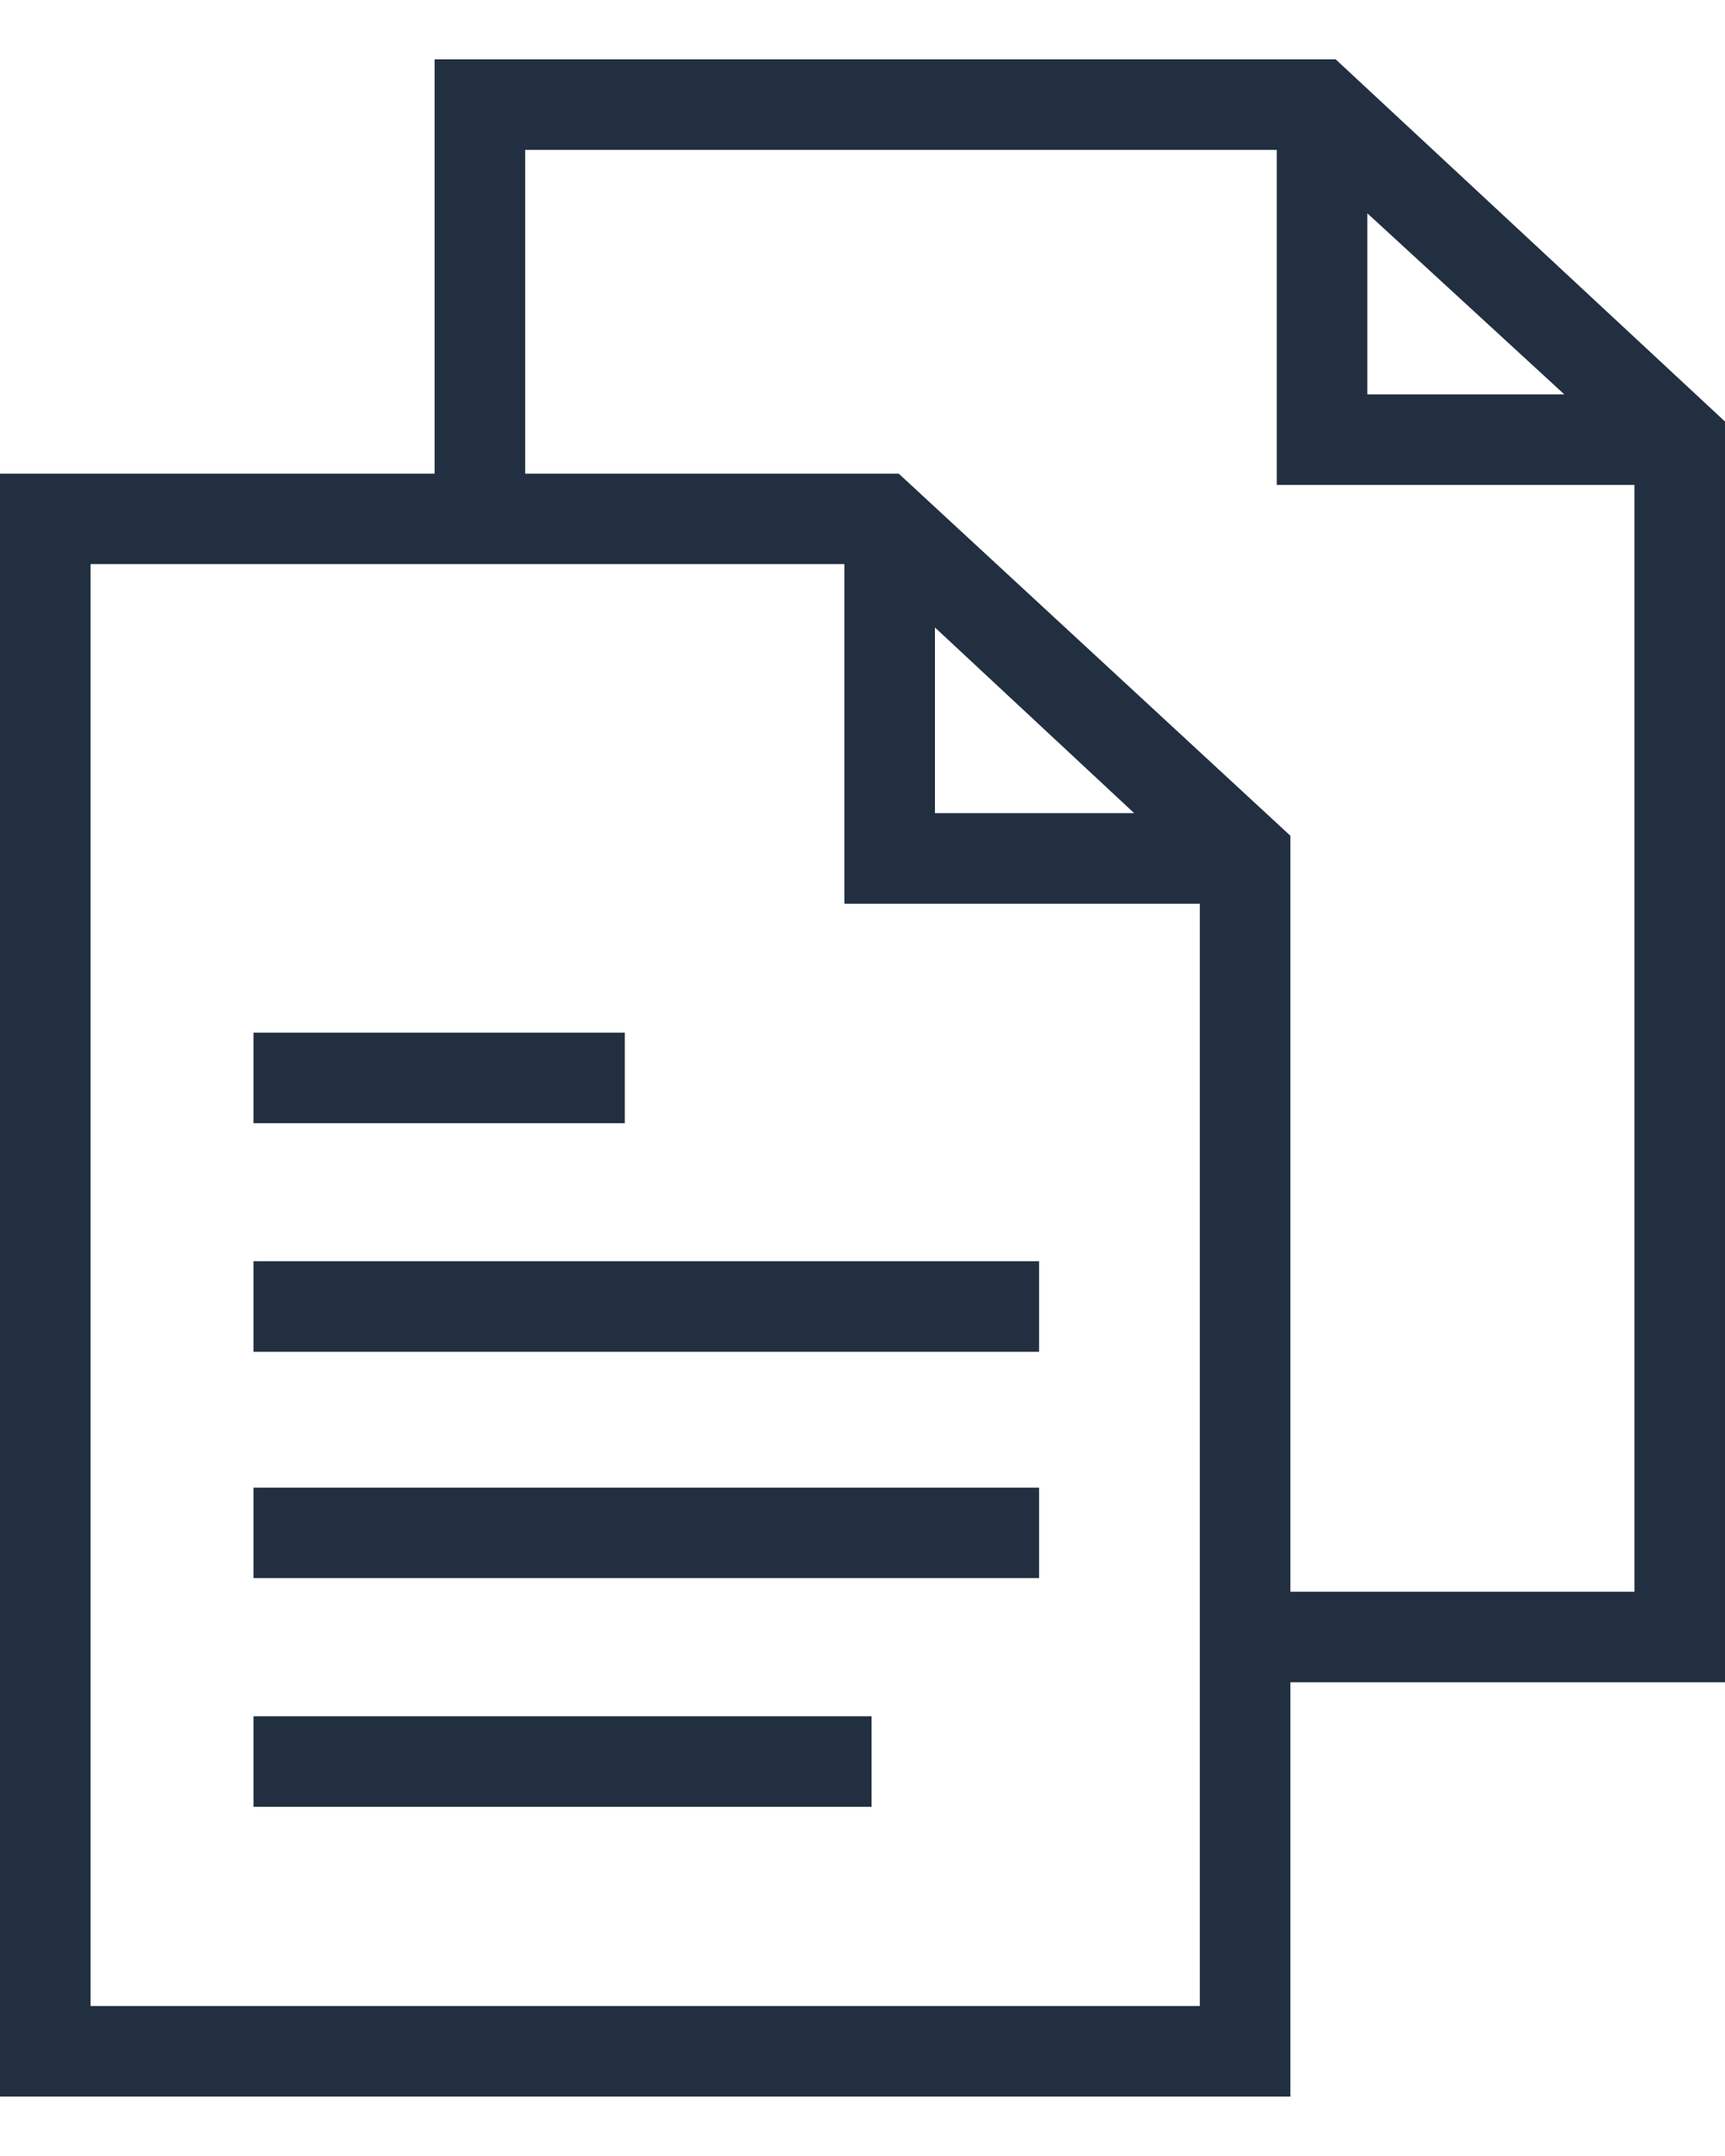 <svg width="20" height="25" viewBox="0 0 20 25" fill="none" xmlns="http://www.w3.org/2000/svg">
<path d="M12.047 14.625H2.939V15.675H12.047V14.625Z" fill="#212F40"/>
<path d="M7.244 11.974H2.939V13.024H7.244V11.974Z" fill="#212F40"/>
<path d="M12.047 17.25H2.939V18.299H12.047V17.25Z" fill="#212F40"/>
<path d="M10.105 19.901H2.939V20.951H10.105V19.901Z" fill="#212F40"/>
<path d="M20 4.888L15.486 0.688H5.039V5.492H0V24.311H14.961V19.507H20V4.888ZM15.853 2.473L18.137 4.573H15.853V2.473ZM1.05 23.261V6.541H9.79V10.479H13.911V23.261H1.05ZM10.84 7.276L13.15 9.429H10.84V7.276ZM14.961 18.457V9.691L10.42 5.492H6.089V1.738H14.803V5.623H18.95V18.457H14.961Z" fill="#212F40"/>
</svg>
